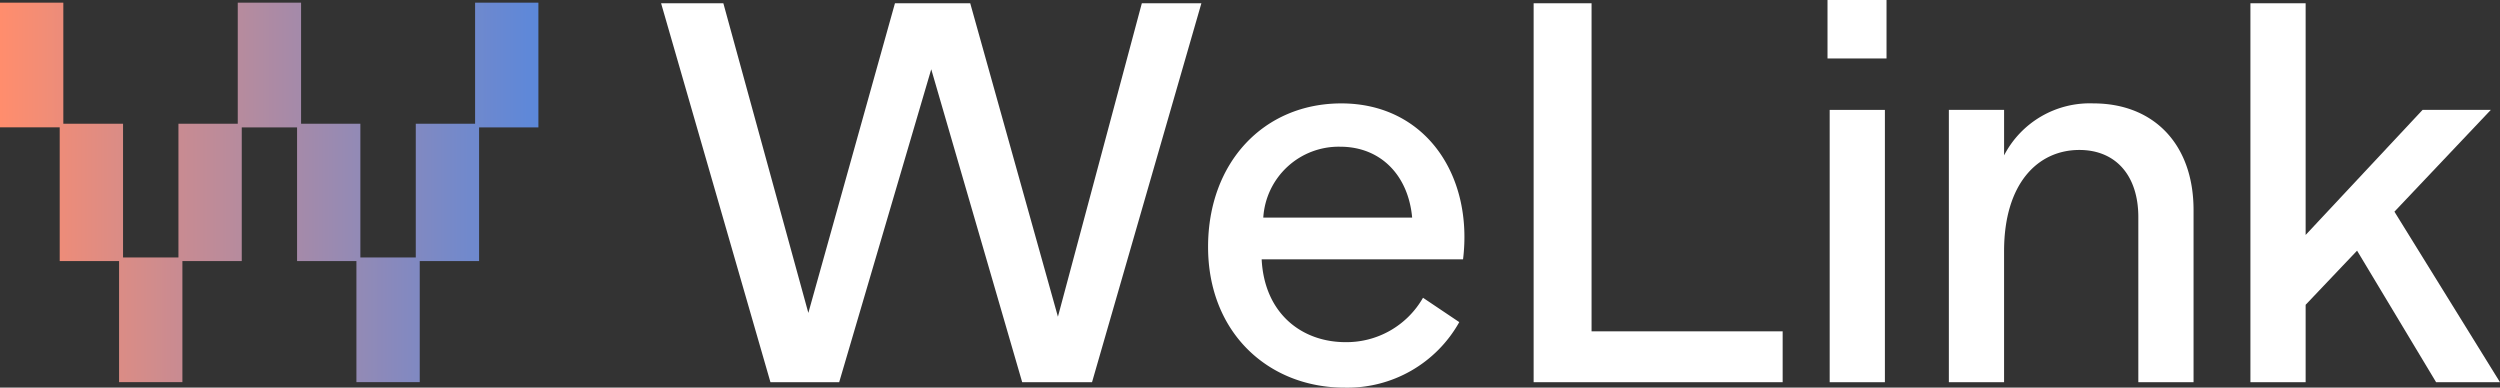 <svg xmlns="http://www.w3.org/2000/svg" xmlns:xlink="http://www.w3.org/1999/xlink" width="380.988" height="59.072" viewBox="0 0 380.988 59.072"><rect x="0" y="0" width="380.988" height="59.072" fill="#333333" stroke="none"/><defs><linearGradient id="linear-gradient" x1="1" y1="0.5" x2="0" y2="0.5" gradientUnits="objectBoundingBox"><stop offset="0" stop-color="#5c88da"/><stop offset="1" stop-color="#ff8d6d"/></linearGradient></defs><g id="Group_994" data-name="Group 994" transform="translate(-180.001 -708)"><g id="Group_484" data-name="Group 484" transform="translate(154.988 685.857)"><path id="Path_262" data-name="Path 262" d="M107.062,22.551H97.415V41h-9.04V61.375H79.932V41H70.895V22.551H61.247V41h-9.04V61.375H43.764V41h-9.1V22.551H25.012v19h9.1V61.927h9.046V80.379H52.81V61.927h9.045V41.555h8.429V61.927H79.33V80.379h9.648V61.927h9.045V41.555h9.04Z" fill="url(#linear-gradient)"/></g><g id="Group_485" data-name="Group 485" transform="translate(154.988 685.857)"><path id="Path_263" data-name="Path 263" d="M208.1,22.638,191.433,80.39H180.79L166.93,32.7,152.9,80.39H142.426L125.76,22.638h9.488L148.2,69.83l13.2-47.192H172.87l13.365,47.769,12.788-47.769Z" fill="#fff"/><path id="Path_264" data-name="Path 264" d="M247.975,61.662H217.284c.412,8.25,6.105,12.623,12.788,12.623a13.422,13.422,0,0,0,11.8-6.765l5.527,3.712a19.52,19.52,0,0,1-17.491,9.983c-11.55,0-20.79-8.333-20.79-21.451,0-12.87,8.5-21.863,20.3-21.863C242.2,37.9,249.543,48.791,247.975,61.662Zm-30.444-6.353h22.688c-.577-6.435-4.784-10.808-10.972-10.808A11.517,11.517,0,0,0,217.531,55.309Z" fill="#fff"/><path id="Path_265" data-name="Path 265" d="M296.682,72.635V80.39H258.731V22.638h8.828v50Z" fill="#fff"/><path id="Path_266" data-name="Path 266" d="M303.517,22.143h8.993v8.91h-8.993Zm.33,16.748h8.415v41.5h-8.415Z" fill="#fff"/><path id="Path_267" data-name="Path 267" d="M359.3,54.154V80.39h-8.416V55.227c0-6.27-3.382-10.231-8.992-10.231-6.271,0-11.468,5.033-11.468,15.428V80.39H322.01v-41.5h8.416v6.93a14.7,14.7,0,0,1,13.612-7.92C353.2,37.9,359.3,44.089,359.3,54.154Z" fill="#fff"/><path id="Path_268" data-name="Path 268" d="M384.219,60.342l-7.838,8.25v11.8h-8.415V22.638h8.415V57.949L394.2,38.891H404.6L389.912,54.4,406,80.39h-9.735Z" fill="#fff"/></g></g></svg>